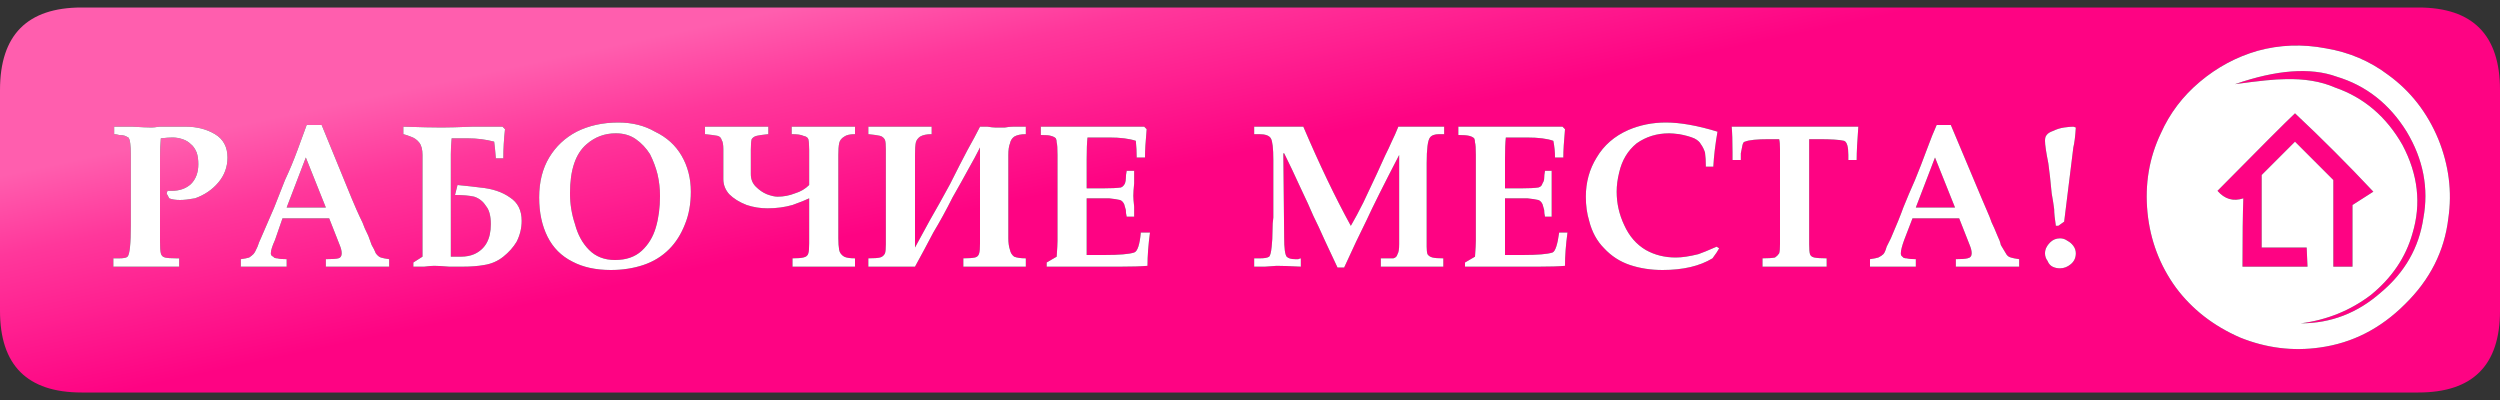 
<svg xmlns="http://www.w3.org/2000/svg" version="1.1" xmlns:xlink="http://www.w3.org/1999/xlink" preserveAspectRatio="none" x="0px" y="0px" width="150px" height="24px" viewBox="0 0 150 24">
<rect x="0" y="0" width="150" height="24" fill="#333333" stroke="none"/>
<defs>
<linearGradient id="Gradient_1" gradientUnits="userSpaceOnUse" x1="77.625" y1="79.575" x2="80.575" y2="93.425" spreadMethod="pad">
<stop  offset="0%" stop-color="#FF5EAE"/>

<stop  offset="33.333%" stop-color="#FF379B"/>

<stop  offset="100%" stop-color="#FE0383"/>
</linearGradient>

<g id="Layer0_0_FILL">
<path fill="url(#Gradient_1)" stroke="none" d="
M 150 90.95
Q 150 86 145.1 86
L 4.9 86
Q 0 86 0 90.95
L 0 104.2
Q 0 109.1 4.9 109.1
L 145.1 109.1
Q 150 109.1 150 104.2
L 150 90.95
M 85.8 93.8
Q 85.6 94.05 85.6 95.35
L 85.6 99.6
Q 85.6 99.8 85.6 100.05 85.6 100.3 85.6 100.35 85.6 100.65 85.65 100.8 85.75 100.95 85.95 101 86.15 101.05 86.6 101.05
L 86.6 101.55
Q 86 101.55 84.75 101.55 83.5 101.55 82.85 101.55
L 82.85 101.05
Q 83.4 101.05 83.6 101.05 83.8 101 83.85 100.8 83.95 100.65 83.95 100.2
L 83.95 94.85
Q 82.55 97.55 82 98.75 81.4 99.95 80.65 101.6
L 80.25 101.6
Q 79.9 100.85 79.5 100 79.1 99.1 78.8 98.5 78.55 97.9 78 96.75 77.5 95.65 77.05 94.75
L 77 94.75 77.05 99.8
Q 77.05 100.75 77.2 100.95 77.35 101.1 77.7 101.1 77.75 101.1 77.9 101.1 78 101.05 78.05 101.05
L 78.05 101.55
Q 77.05 101.5 76.6 101.5 76.5 101.5 75.9 101.55 75.6 101.55 75.25 101.55
L 75.25 101.05 75.6 101.05
Q 76 101.05 76.15 100.95 76.25 100.85 76.3 100.35 76.35 99.9 76.35 99.4 76.35 98.9 76.4 98.6
L 76.4 95.15
Q 76.4 94.1 76.25 93.85 76.1 93.6 75.55 93.6
L 75.25 93.6 75.25 93.15
Q 75.75 93.15 76.75 93.15 77.75 93.15 78.2 93.15 79.65 96.55 81.05 99.1 81.4 98.5 81.8 97.7 82.15 96.95 82.6 96 82.9 95.35 83.1 94.9 83.35 94.4 83.5 94.05 83.7 93.65 83.9 93.15 84.35 93.15 85.25 93.15 86.2 93.15 86.65 93.15
L 86.65 93.6 86.35 93.6
Q 85.95 93.6 85.8 93.8
M 90.1 93.15
Q 90.75 93.15 91.1 93.15 91.5 93.15 91.85 93.15 92.25 93.15 92.7 93.15 93.15 93.15 93.75 93.15
L 93.9 93.3
Q 93.8 94.4 93.8 95
L 93.3 95
Q 93.3 94.5 93.2 94 92.65 93.8 91.6 93.8
L 90.35 93.8
Q 90.3 94.25 90.3 95.1
L 90.3 96.85
Q 90.4 96.85 90.75 96.85 91.1 96.85 91.3 96.85 91.95 96.85 92.3 96.8 92.5 96.75 92.55 96.55 92.65 96.4 92.65 96.25 92.65 96.05 92.7 95.8
L 93.1 95.8
Q 93.1 96.05 93.1 96.55 93.1 97.05 93.1 97.3 93.1 97.5 93.1 97.95 93.1 98.35 93.1 98.55
L 92.7 98.55
Q 92.65 98.35 92.65 98.15 92.6 97.95 92.55 97.8 92.45 97.6 92.3 97.55 92.1 97.5 91.65 97.45 91.2 97.45 90.6 97.45
L 90.3 97.45 90.3 100.85 91.35 100.85
Q 92.7 100.85 93.15 100.7 93.4 100.6 93.55 99.5
L 94.05 99.5
Q 93.9 100.6 93.9 101.5 93.35 101.55 92.3 101.55
L 89.85 101.55
Q 88.55 101.55 87.9 101.55
L 87.9 101.3
Q 88.25 101.1 88.5 100.95 88.55 100.25 88.55 100
L 88.55 94.85
Q 88.55 94.25 88.5 94.1 88.5 93.95 88.45 93.85 88.35 93.75 88.15 93.7 87.95 93.65 87.5 93.65
L 87.5 93.15
Q 87.95 93.15 88.8 93.15 89.7 93.15 90.1 93.15
M 95.35 98.8
Q 95.15 98.15 95.15 97.35 95.15 96.05 95.8 95 96.45 93.9 97.7 93.35 98.75 92.9 99.95 92.9 101.25 92.9 103.05 93.45 102.85 94.6 102.8 95.55
L 102.35 95.55
Q 102.35 95.05 102.3 94.7 102.2 94.4 102.05 94.2 101.95 94 101.65 93.85 101.3 93.7 100.75 93.6 100.35 93.55 100.15 93.55 99.05 93.55 98.2 94.15 97.4 94.8 97.15 95.9 97 96.5 97 97.05 97 98.1 97.45 99.05 97.9 100.05 98.75 100.55 99.55 101 100.55 101 101.1 101 101.9 100.8 102.2 100.7 103 100.35
L 103.15 100.45
Q 103.05 100.65 102.75 101.05 101.6 101.75 99.75 101.75 98.7 101.75 97.8 101.45 96.9 101.15 96.25 100.45 95.6 99.8 95.35 98.8
M 106.15 93.9
Q 105.05 93.9 104.7 94.05 104.6 94.05 104.55 94.25 104.5 94.5 104.45 94.75 104.45 95.05 104.45 95.15
L 103.95 95.15 103.95 94.7
Q 103.95 93.65 103.9 93.15 105.3 93.15 108.05 93.15 110.35 93.15 111.5 93.15 111.4 94.45 111.4 95.15
L 110.9 95.15 110.9 94.85
Q 110.9 94.1 110.65 94 110.25 93.9 109.1 93.9
L 108.55 93.9
Q 108.55 94 108.55 94.2 108.55 94.4 108.55 94.5
L 108.55 100.2
Q 108.55 100.65 108.6 100.8 108.65 100.95 108.85 101 109.1 101.05 109.6 101.05
L 109.6 101.55
Q 108.95 101.55 107.7 101.55 106.4 101.55 105.75 101.55
L 105.75 101.05
Q 106.25 101.05 106.5 101 106.65 100.9 106.75 100.75 106.8 100.6 106.8 100.2
L 106.8 94.5
Q 106.8 94.1 106.75 93.9
L 106.15 93.9
M 115.6 94.55
Q 115.95 93.6 116.2 93.05
L 117.05 93.05 118.9 97.45
Q 119 97.7 119.2 98.15 119.4 98.6 119.5 98.9 119.65 99.2 119.85 99.7 120 100 120.05 100.25 120.2 100.5 120.35 100.75 120.45 100.95 120.65 101 120.8 101.05 121.15 101.1
L 121.15 101.55
Q 120.55 101.55 119.45 101.55 118.05 101.55 117.35 101.55
L 117.35 101.1
Q 117.85 101.1 118.05 101.05 118.3 101 118.3 100.75 118.3 100.55 118.2 100.3
L 117.55 98.65 114.75 98.65 114.25 99.95
Q 114.05 100.5 114.05 100.75 114.05 100.9 114.15 100.95 114.2 101.05 114.4 101.05 114.6 101.1 114.95 101.1
L 114.95 101.55
Q 114.55 101.55 113.7 101.55 112.7 101.55 112.2 101.55
L 112.2 101.1
Q 112.55 101.05 112.7 101 112.9 100.9 113 100.8 113.1 100.7 113.2 100.35 113.35 100.05 113.45 99.85 113.95 98.7 114.2 98 114.5 97.25 114.9 96.35 115.25 95.5 115.6 94.55
M 124.4 93.15
L 124.55 93.2
Q 124.5 94 124.4 94.4
L 123.85 98.85 123.5 99.1 123.35 99.1
Q 123.25 98.45 123.25 98.1 123.2 97.7 123.1 97.15 123.05 96.6 123 96.15 122.95 95.7 122.9 95.35 122.7 94.35 122.7 94 122.7 93.75 122.8 93.65 122.9 93.5 123.2 93.4 123.5 93.25 123.85 93.2 124.2 93.15 124.4 93.15
M 128.85 98.3
Q 128.6 95.75 129.65 93.55 130.45 91.75 132 90.45 133.55 89.15 135.45 88.6 137.45 88.05 139.55 88.45 141.65 88.8 143.3 90.05 145.3 91.5 146.3 93.9 147.25 96.25 146.9 98.65 146.55 101.6 144.3 103.8 142.1 106 139.2 106.4 136.75 106.75 134.4 105.8 132 104.75 130.55 102.8 129.1 100.8 128.85 98.3
M 7.95 93.15
Q 8.75 93.2 9.1 93.2 9.25 93.2 9.55 93.15 9.8 93.15 9.95 93.15 10.15 93.15 10.5 93.15 10.95 93.15 11.15 93.15 12.15 93.15 12.9 93.6 13.65 94.05 13.65 95 13.65 95.85 13.1 96.5 12.55 97.15 11.7 97.45 11.15 97.55 10.8 97.55 10.4 97.55 10.15 97.45 10.1 97.35 10.05 97.25 10 97.2 10 97.15
L 10.05 97 10.3 97
Q 11 97 11.45 96.6 11.9 96.15 11.9 95.4 11.9 95 11.8 94.7 11.65 94.35 11.45 94.2 11.25 94 10.95 93.9 10.65 93.8 10.35 93.8 10.1 93.8 9.65 93.85 9.6 94.4 9.6 95
L 9.6 100
Q 9.6 100.55 9.65 100.75 9.7 100.95 9.9 101 10.1 101.05 10.6 101.05
L 10.75 101.05 10.75 101.55
Q 10.1 101.55 8.8 101.55 7.75 101.55 6.8 101.55
L 6.8 101.05 7.15 101.05
Q 7.55 101.05 7.65 100.95 7.85 100.75 7.85 99.05
L 7.85 94.85
Q 7.85 93.95 7.7 93.8 7.6 93.75 7.5 93.7 7.35 93.65 7.15 93.65 6.95 93.6 6.85 93.6
L 6.85 93.15
Q 7.2 93.15 7.95 93.15
M 19.75 98.65
L 16.95 98.65 16.5 99.95
Q 16.25 100.5 16.25 100.75 16.25 100.9 16.4 100.95 16.45 101.05 16.65 101.05 16.8 101.1 17.2 101.1
L 17.2 101.55
Q 16.75 101.55 15.95 101.55 14.95 101.55 14.45 101.55
L 14.45 101.1
Q 14.8 101.05 14.95 101 15.1 100.9 15.2 100.8 15.3 100.7 15.45 100.35 15.55 100.05 15.65 99.85 16.15 98.7 16.45 98 16.75 97.25 17.1 96.35 17.5 95.5 17.85 94.55 18.2 93.6 18.4 93.05
L 19.3 93.05 21.1 97.45
Q 21.2 97.7 21.4 98.15 21.6 98.6 21.75 98.9 21.85 99.2 22.1 99.7 22.2 100 22.3 100.25 22.45 100.5 22.55 100.75 22.7 100.95 22.85 101 23 101.05 23.35 101.1
L 23.35 101.55
Q 22.8 101.55 21.65 101.55 20.25 101.55 19.55 101.55
L 19.55 101.1
Q 20.1 101.1 20.3 101.05 20.5 101 20.5 100.75 20.5 100.55 20.4 100.3
L 19.75 98.65
M 25.15 94.1
Q 24.95 93.85 24.65 93.75 24.4 93.65 24.2 93.6
L 24.2 93.15
Q 25.75 93.2 26.5 93.2 27.1 93.2 28.35 93.15 29.55 93.15 30.15 93.15
L 30.3 93.3
Q 30.2 94.2 30.2 95.05
L 29.75 95.05
Q 29.7 94.4 29.65 94.05 28.9 93.85 28.05 93.85 27.4 93.85 27.1 93.85 27.05 94.35 27.05 94.8
L 27.05 100.95
Q 27.15 100.95 27.35 100.95 27.55 100.95 27.65 100.95 28.1 100.95 28.45 100.8 29.45 100.35 29.45 99 29.45 98.25 29.15 97.9 28.9 97.5 28.45 97.35 28 97.25 27.3 97.25
L 27.45 96.65
Q 28.45 96.75 28.8 96.8 29.9 96.9 30.6 97.4 31.3 97.85 31.3 98.8 31.3 99.45 31 100.05 30.7 100.55 30.2 100.95 29.7 101.35 29.05 101.45 28.5 101.55 27.75 101.55 27.45 101.55 26.95 101.55 26.35 101.5 26.05 101.5 25.85 101.5 25.45 101.55 25 101.55 24.8 101.55
L 24.8 101.3
Q 25.05 101.15 25.35 100.95 25.35 100.8 25.35 100.45 25.35 100.15 25.35 100
L 25.35 94.85
Q 25.35 94.35 25.15 94.1
M 32.35 97.4
Q 32.35 96 32.95 95 33.55 94 34.6 93.45 35.7 92.9 37.1 92.9 38.35 92.9 39.3 93.45 40.35 93.95 40.9 94.9 41.45 95.85 41.45 97.05 41.45 98.15 41.1 99 40.75 99.9 40.15 100.5 39.5 101.15 38.6 101.45 37.7 101.75 36.65 101.75 35.3 101.75 34.35 101.25 33.35 100.75 32.85 99.75 32.35 98.75 32.35 97.4
M 43.4 94.5
Q 43.4 94.1 43.3 93.95 43.25 93.75 43.05 93.7 42.8 93.65 42.3 93.6
L 42.3 93.15
Q 42.9 93.15 44 93.15 45.4 93.15 46.1 93.15
L 46.1 93.6
Q 45.6 93.65 45.4 93.7 45.2 93.75 45.1 93.9 45.05 94.1 45.05 94.55
L 45.05 96
Q 45.05 96.45 45.35 96.75 45.65 97.05 46 97.2 46.4 97.35 46.65 97.35 47.2 97.35 47.7 97.15 48.2 97 48.55 96.65
L 48.55 94.55
Q 48.55 94.1 48.5 93.9 48.45 93.75 48.2 93.7 48 93.6 47.5 93.6
L 47.5 93.15
Q 48.1 93.15 49.4 93.15 50.65 93.15 51.3 93.15
L 51.3 93.6
Q 50.85 93.6 50.65 93.75 50.4 93.9 50.35 94.15 50.3 94.4 50.3 94.85
L 50.3 99.85
Q 50.3 100.25 50.35 100.55 50.4 100.8 50.65 100.95 50.85 101.05 51.3 101.05
L 51.3 101.55
Q 50.7 101.55 49.45 101.55 48.15 101.55 47.55 101.55
L 47.55 101.05
Q 48 101.05 48.2 101 48.45 100.95 48.5 100.75 48.55 100.6 48.55 100.15
L 48.55 97.45
Q 48.25 97.6 47.55 97.85 46.85 98.05 46.05 98.05 45.4 98.05 44.8 97.85 44.15 97.6 43.75 97.2 43.4 96.8 43.4 96.3
L 43.4 94.5
M 55.2 93.75
Q 55 93.9 54.95 94.1 54.9 94.35 54.9 94.85
L 54.9 100.4
Q 55.25 99.75 55.8 98.75 56.35 97.8 57 96.6 57.6 95.4 58.05 94.55 58.5 93.75 58.8 93.15 58.95 93.15 59.25 93.15 59.55 93.2 59.7 93.2 60.05 93.2 60.3 93.2 60.55 93.15 60.8 93.15 61.05 93.15 61.55 93.15
L 61.55 93.6
Q 61.1 93.6 60.85 93.75 60.65 93.9 60.6 94.15 60.5 94.4 60.5 94.85
L 60.5 99.85
Q 60.5 100.25 60.6 100.55 60.65 100.8 60.85 100.95 61.1 101.05 61.55 101.05
L 61.55 101.55
Q 60.9 101.55 59.65 101.55 58.45 101.55 57.8 101.55
L 57.8 101.05
Q 58.25 101.05 58.5 101 58.7 100.95 58.75 100.75 58.8 100.6 58.8 100.15
L 58.8 94.4
Q 58.5 95 58.1 95.7 57.75 96.35 57.15 97.4 56.6 98.5 56 99.5 55.45 100.55 54.9 101.55 54.25 101.55 53.5 101.55 52.95 101.55 52.1 101.55
L 52.1 101.05
Q 52.6 101.05 52.8 101 53 100.95 53.1 100.75 53.15 100.6 53.15 100.2
L 53.15 94.5
Q 53.15 94.1 53.1 93.95 53 93.75 52.8 93.7 52.6 93.65 52.1 93.6
L 52.1 93.15
Q 52.65 93.15 53.85 93.15 55.25 93.15 55.9 93.15
L 55.9 93.6
Q 55.45 93.6 55.2 93.75
M 65.25 93.8
Q 65.2 94.25 65.2 95.1
L 65.2 96.85
Q 65.3 96.85 65.65 96.85 66 96.85 66.2 96.85 66.9 96.85 67.25 96.8 67.4 96.75 67.5 96.55 67.55 96.4 67.55 96.25 67.55 96.05 67.6 95.8
L 68.05 95.8
Q 68.05 96.05 68.05 96.55 68 97.05 68 97.3 68 97.5 68.05 97.95 68.05 98.35 68.05 98.55
L 67.6 98.55
Q 67.55 98.35 67.55 98.15 67.5 97.95 67.45 97.8 67.35 97.6 67.2 97.55 67 97.5 66.55 97.45 66.1 97.45 65.5 97.45
L 65.2 97.45 65.2 100.85 66.25 100.85
Q 67.6 100.85 68.05 100.7 68.35 100.6 68.45 99.5
L 69 99.5
Q 68.85 100.6 68.85 101.5 68.25 101.55 67.2 101.55
L 64.75 101.55
Q 63.45 101.55 62.8 101.55
L 62.8 101.3
Q 63.15 101.1 63.4 100.95 63.45 100.25 63.45 100
L 63.45 94.85
Q 63.45 94.25 63.4 94.1 63.4 93.95 63.35 93.85 63.25 93.75 63.05 93.7 62.9 93.65 62.45 93.65
L 62.45 93.15
Q 62.9 93.15 63.75 93.15 64.6 93.15 65.05 93.15 65.65 93.15 66 93.15 66.4 93.15 66.8 93.15 67.15 93.15 67.6 93.15 68.05 93.15 68.65 93.15
L 68.8 93.3
Q 68.7 94.4 68.7 95
L 68.2 95
Q 68.2 94.5 68.15 94 67.55 93.8 66.55 93.8
L 65.25 93.8
M 124.05 100
Q 124.25 100.1 124.4 100.3 124.55 100.5 124.55 100.75 124.55 101.15 124.25 101.4 123.95 101.65 123.6 101.65 123.35 101.65 123.15 101.55 122.95 101.45 122.85 101.2 122.7 101 122.7 100.75 122.7 100.4 123 100.1 123.25 99.85 123.6 99.85 123.85 99.85 124.05 100
M 35.2 94.2
Q 34.2 95.05 34.2 97.15 34.2 98.1 34.5 99 34.75 99.95 35.35 100.55 35.95 101.15 36.9 101.15 37.9 101.15 38.5 100.6 39.1 100.05 39.35 99.2 39.6 98.35 39.6 97.3 39.6 96.65 39.45 96 39.3 95.4 39 94.8 38.65 94.25 38.15 93.9 37.65 93.55 36.95 93.55 35.95 93.55 35.2 94.2
M 17.2 98
L 19.55 98 18.35 95 17.2 98
M 133.05 97
Q 133.7 97.75 134.6 97.45 134.55 98.8 134.55 101.55
L 138.45 101.55 138.4 100.4 135.7 100.4 135.7 96.05 137.7 94.05 140 96.35 140 101.55 141.15 101.55 141.15 97.85 142.4 97.05
Q 140.1 94.6 137.7 92.35 136.9 93.1 133.05 97
M 137.1 90.3
Q 138.85 90.25 140.1 90.8 142.7 91.7 144.15 94.25 145.55 96.9 144.75 99.55 144.15 101.7 142.25 103.25 140.4 104.65 138.05 104.95 140.75 104.95 142.85 103.1 145 101.3 145.4 98.65 145.9 95.95 144.4 93.45 142.85 90.95 140.2 90.15 137.85 89.3 134.1 90.6 136.25 90.3 137.1 90.3
M 116.1 95
L 114.95 98 117.3 98 116.1 95 Z"/>

<path fill="#FFFFFF" stroke="none" d="
M 124.4 100.3
Q 124.25 100.1 124.05 100 123.85 99.85 123.6 99.85 123.25 99.85 123 100.1 122.7 100.4 122.7 100.75 122.7 101 122.85 101.2 122.95 101.45 123.15 101.55 123.35 101.65 123.6 101.65 123.95 101.65 124.25 101.4 124.55 101.15 124.55 100.75 124.55 100.5 124.4 100.3
M 65.2 95.1
Q 65.2 94.25 65.25 93.8
L 66.55 93.8
Q 67.55 93.8 68.15 94 68.2 94.5 68.2 95
L 68.7 95
Q 68.7 94.4 68.8 93.3
L 68.65 93.15
Q 68.05 93.15 67.6 93.15 67.15 93.15 66.8 93.15 66.4 93.15 66 93.15 65.65 93.15 65.05 93.15 64.6 93.15 63.75 93.15 62.9 93.15 62.45 93.15
L 62.45 93.65
Q 62.9 93.65 63.05 93.7 63.25 93.75 63.35 93.85 63.4 93.95 63.4 94.1 63.45 94.25 63.45 94.85
L 63.45 100
Q 63.45 100.25 63.4 100.95 63.15 101.1 62.8 101.3
L 62.8 101.55
Q 63.45 101.55 64.75 101.55
L 67.2 101.55
Q 68.25 101.55 68.85 101.5 68.85 100.6 69 99.5
L 68.45 99.5
Q 68.35 100.6 68.05 100.7 67.6 100.85 66.25 100.85
L 65.2 100.85 65.2 97.45 65.5 97.45
Q 66.1 97.45 66.55 97.45 67 97.5 67.2 97.55 67.35 97.6 67.45 97.8 67.5 97.95 67.55 98.15 67.55 98.35 67.6 98.55
L 68.05 98.55
Q 68.05 98.35 68.05 97.95 68 97.5 68 97.3 68 97.05 68.05 96.55 68.05 96.05 68.05 95.8
L 67.6 95.8
Q 67.55 96.05 67.55 96.25 67.55 96.4 67.5 96.55 67.4 96.75 67.25 96.8 66.9 96.85 66.2 96.85 66 96.85 65.65 96.85 65.3 96.85 65.2 96.85
L 65.2 95.1
M 54.95 94.1
Q 55 93.9 55.2 93.75 55.45 93.6 55.9 93.6
L 55.9 93.15
Q 55.25 93.15 53.85 93.15 52.65 93.15 52.1 93.15
L 52.1 93.6
Q 52.6 93.65 52.8 93.7 53 93.75 53.1 93.95 53.15 94.1 53.15 94.5
L 53.15 100.2
Q 53.15 100.6 53.1 100.75 53 100.95 52.8 101 52.6 101.05 52.1 101.05
L 52.1 101.55
Q 52.95 101.55 53.5 101.55 54.25 101.55 54.9 101.55 55.45 100.55 56 99.5 56.6 98.5 57.15 97.4 57.75 96.35 58.1 95.7 58.5 95 58.8 94.4
L 58.8 100.15
Q 58.8 100.6 58.75 100.75 58.7 100.95 58.5 101 58.25 101.05 57.8 101.05
L 57.8 101.55
Q 58.45 101.55 59.65 101.55 60.9 101.55 61.55 101.55
L 61.55 101.05
Q 61.1 101.05 60.85 100.95 60.65 100.8 60.6 100.55 60.5 100.25 60.5 99.85
L 60.5 94.85
Q 60.5 94.4 60.6 94.15 60.65 93.9 60.85 93.75 61.1 93.6 61.55 93.6
L 61.55 93.15
Q 61.05 93.15 60.8 93.15 60.55 93.15 60.3 93.2 60.05 93.2 59.7 93.2 59.55 93.2 59.25 93.15 58.95 93.15 58.8 93.15 58.5 93.75 58.05 94.55 57.6 95.4 57 96.6 56.35 97.8 55.8 98.75 55.25 99.75 54.9 100.4
L 54.9 94.85
Q 54.9 94.35 54.95 94.1
M 43.3 93.95
Q 43.4 94.1 43.4 94.5
L 43.4 96.3
Q 43.4 96.8 43.75 97.2 44.15 97.6 44.8 97.85 45.4 98.05 46.05 98.05 46.85 98.05 47.55 97.85 48.25 97.6 48.55 97.45
L 48.55 100.15
Q 48.55 100.6 48.5 100.75 48.45 100.95 48.2 101 48 101.05 47.55 101.05
L 47.55 101.55
Q 48.15 101.55 49.45 101.55 50.7 101.55 51.3 101.55
L 51.3 101.05
Q 50.85 101.05 50.65 100.95 50.4 100.8 50.35 100.55 50.3 100.25 50.3 99.85
L 50.3 94.85
Q 50.3 94.4 50.35 94.15 50.4 93.9 50.65 93.75 50.85 93.6 51.3 93.6
L 51.3 93.15
Q 50.65 93.15 49.4 93.15 48.1 93.15 47.5 93.15
L 47.5 93.6
Q 48 93.6 48.2 93.7 48.45 93.75 48.5 93.9 48.55 94.1 48.55 94.55
L 48.55 96.65
Q 48.2 97 47.7 97.15 47.2 97.35 46.65 97.35 46.4 97.35 46 97.2 45.65 97.05 45.35 96.75 45.05 96.45 45.05 96
L 45.05 94.55
Q 45.05 94.1 45.1 93.9 45.2 93.75 45.4 93.7 45.6 93.65 46.1 93.6
L 46.1 93.15
Q 45.4 93.15 44 93.15 42.9 93.15 42.3 93.15
L 42.3 93.6
Q 42.8 93.65 43.05 93.7 43.25 93.75 43.3 93.95
M 32.95 95
Q 32.35 96 32.35 97.4 32.35 98.75 32.85 99.75 33.35 100.75 34.35 101.25 35.3 101.75 36.65 101.75 37.7 101.75 38.6 101.45 39.5 101.15 40.15 100.5 40.75 99.9 41.1 99 41.45 98.15 41.45 97.05 41.45 95.85 40.9 94.9 40.35 93.95 39.3 93.45 38.35 92.9 37.1 92.9 35.7 92.9 34.6 93.45 33.55 94 32.95 95
M 34.2 97.15
Q 34.2 95.05 35.2 94.2 35.95 93.55 36.95 93.55 37.65 93.55 38.15 93.9 38.65 94.25 39 94.8 39.3 95.4 39.45 96 39.6 96.65 39.6 97.3 39.6 98.35 39.35 99.2 39.1 100.05 38.5 100.6 37.9 101.15 36.9 101.15 35.95 101.15 35.35 100.55 34.75 99.95 34.5 99 34.2 98.1 34.2 97.15
M 24.65 93.75
Q 24.95 93.85 25.15 94.1 25.35 94.35 25.35 94.85
L 25.35 100
Q 25.35 100.15 25.35 100.45 25.35 100.8 25.35 100.95 25.05 101.15 24.8 101.3
L 24.8 101.55
Q 25 101.55 25.45 101.55 25.85 101.5 26.05 101.5 26.35 101.5 26.95 101.55 27.45 101.55 27.75 101.55 28.5 101.55 29.05 101.45 29.7 101.35 30.2 100.95 30.7 100.55 31 100.05 31.3 99.45 31.3 98.8 31.3 97.85 30.6 97.4 29.9 96.9 28.8 96.8 28.45 96.75 27.45 96.65
L 27.3 97.25
Q 28 97.25 28.45 97.35 28.9 97.5 29.15 97.9 29.45 98.25 29.45 99 29.45 100.35 28.45 100.8 28.1 100.95 27.65 100.95 27.55 100.95 27.35 100.95 27.15 100.95 27.05 100.95
L 27.05 94.8
Q 27.05 94.35 27.1 93.85 27.4 93.85 28.05 93.85 28.9 93.85 29.65 94.05 29.7 94.4 29.75 95.05
L 30.2 95.05
Q 30.2 94.2 30.3 93.3
L 30.15 93.15
Q 29.55 93.15 28.35 93.15 27.1 93.2 26.5 93.2 25.75 93.2 24.2 93.15
L 24.2 93.6
Q 24.4 93.65 24.65 93.75
M 16.95 98.65
L 19.75 98.65 20.4 100.3
Q 20.5 100.55 20.5 100.75 20.5 101 20.3 101.05 20.1 101.1 19.55 101.1
L 19.55 101.55
Q 20.25 101.55 21.65 101.55 22.8 101.55 23.35 101.55
L 23.35 101.1
Q 23 101.05 22.85 101 22.7 100.95 22.55 100.75 22.45 100.5 22.3 100.25 22.2 100 22.1 99.7 21.85 99.2 21.75 98.9 21.6 98.6 21.4 98.15 21.2 97.7 21.1 97.45
L 19.3 93.05 18.4 93.05
Q 18.2 93.6 17.85 94.55 17.5 95.5 17.1 96.35 16.75 97.25 16.45 98 16.15 98.7 15.65 99.85 15.55 100.05 15.45 100.35 15.3 100.7 15.2 100.8 15.1 100.9 14.95 101 14.8 101.05 14.45 101.1
L 14.45 101.55
Q 14.95 101.55 15.95 101.55 16.75 101.55 17.2 101.55
L 17.2 101.1
Q 16.8 101.1 16.65 101.05 16.45 101.05 16.4 100.95 16.25 100.9 16.25 100.75 16.25 100.5 16.5 99.95
L 16.95 98.65
M 19.55 98
L 17.2 98 18.35 95 19.55 98
M 9.1 93.2
Q 8.75 93.2 7.95 93.15 7.2 93.15 6.85 93.15
L 6.85 93.6
Q 6.95 93.6 7.15 93.65 7.35 93.65 7.5 93.7 7.6 93.75 7.7 93.8 7.85 93.95 7.85 94.85
L 7.85 99.05
Q 7.85 100.75 7.65 100.95 7.55 101.05 7.15 101.05
L 6.8 101.05 6.8 101.55
Q 7.75 101.55 8.8 101.55 10.1 101.55 10.75 101.55
L 10.75 101.05 10.6 101.05
Q 10.1 101.05 9.9 101 9.7 100.95 9.65 100.75 9.6 100.55 9.6 100
L 9.6 95
Q 9.6 94.4 9.65 93.85 10.1 93.8 10.35 93.8 10.65 93.8 10.95 93.9 11.25 94 11.45 94.2 11.65 94.35 11.8 94.7 11.9 95 11.9 95.4 11.9 96.15 11.45 96.6 11 97 10.3 97
L 10.05 97 10 97.15
Q 10 97.2 10.05 97.25 10.1 97.35 10.15 97.45 10.4 97.55 10.8 97.55 11.15 97.55 11.7 97.45 12.55 97.15 13.1 96.5 13.65 95.85 13.65 95 13.65 94.05 12.9 93.6 12.15 93.15 11.15 93.15 10.95 93.15 10.5 93.15 10.15 93.15 9.95 93.15 9.8 93.15 9.55 93.15 9.25 93.2 9.1 93.2
M 129.65 93.55
Q 128.6 95.75 128.85 98.3 129.1 100.8 130.55 102.8 132 104.75 134.4 105.8 136.75 106.75 139.2 106.4 142.1 106 144.3 103.8 146.55 101.6 146.9 98.65 147.25 96.25 146.3 93.9 145.3 91.5 143.3 90.05 141.65 88.8 139.55 88.45 137.45 88.05 135.45 88.6 133.55 89.15 132 90.45 130.45 91.75 129.65 93.55
M 140.1 90.8
Q 138.85 90.25 137.1 90.3 136.25 90.3 134.1 90.6 137.85 89.3 140.2 90.15 142.85 90.95 144.4 93.45 145.9 95.95 145.4 98.65 145 101.3 142.85 103.1 140.75 104.95 138.05 104.95 140.4 104.65 142.25 103.25 144.15 101.7 144.75 99.55 145.55 96.9 144.15 94.25 142.7 91.7 140.1 90.8
M 134.6 97.45
Q 133.7 97.75 133.05 97 136.9 93.1 137.7 92.35 140.1 94.6 142.4 97.05
L 141.15 97.85 141.15 101.55 140 101.55 140 96.35 137.7 94.05 135.7 96.05 135.7 100.4 138.4 100.4 138.45 101.55 134.55 101.55
Q 134.55 98.8 134.6 97.45
M 124.55 93.2
L 124.4 93.15
Q 124.2 93.15 123.85 93.2 123.5 93.25 123.2 93.4 122.9 93.5 122.8 93.65 122.7 93.75 122.7 94 122.7 94.35 122.9 95.35 122.95 95.7 123 96.15 123.05 96.6 123.1 97.15 123.2 97.7 123.25 98.1 123.25 98.45 123.35 99.1
L 123.5 99.1 123.85 98.85 124.4 94.4
Q 124.5 94 124.55 93.2
M 116.2 93.05
Q 115.95 93.6 115.6 94.55 115.25 95.5 114.9 96.35 114.5 97.25 114.2 98 113.95 98.7 113.45 99.85 113.35 100.05 113.2 100.35 113.1 100.7 113 100.8 112.9 100.9 112.7 101 112.55 101.05 112.2 101.1
L 112.2 101.55
Q 112.7 101.55 113.7 101.55 114.55 101.55 114.95 101.55
L 114.95 101.1
Q 114.6 101.1 114.4 101.05 114.2 101.05 114.15 100.95 114.05 100.9 114.05 100.75 114.05 100.5 114.25 99.95
L 114.75 98.65 117.55 98.65 118.2 100.3
Q 118.3 100.55 118.3 100.75 118.3 101 118.05 101.05 117.85 101.1 117.35 101.1
L 117.35 101.55
Q 118.05 101.55 119.45 101.55 120.55 101.55 121.15 101.55
L 121.15 101.1
Q 120.8 101.05 120.65 101 120.45 100.95 120.35 100.75 120.2 100.5 120.05 100.25 120 100 119.85 99.7 119.65 99.2 119.5 98.9 119.4 98.6 119.2 98.15 119 97.7 118.9 97.45
L 117.05 93.05 116.2 93.05
M 114.95 98
L 116.1 95 117.3 98 114.95 98
M 104.7 94.05
Q 105.05 93.9 106.15 93.9
L 106.75 93.9
Q 106.8 94.1 106.8 94.5
L 106.8 100.2
Q 106.8 100.6 106.75 100.75 106.65 100.9 106.5 101 106.25 101.05 105.75 101.05
L 105.75 101.55
Q 106.4 101.55 107.7 101.55 108.95 101.55 109.6 101.55
L 109.6 101.05
Q 109.1 101.05 108.85 101 108.65 100.95 108.6 100.8 108.55 100.65 108.55 100.2
L 108.55 94.5
Q 108.55 94.4 108.55 94.2 108.55 94 108.55 93.9
L 109.1 93.9
Q 110.25 93.9 110.65 94 110.9 94.1 110.9 94.85
L 110.9 95.15 111.4 95.15
Q 111.4 94.45 111.5 93.15 110.35 93.15 108.05 93.15 105.3 93.15 103.9 93.15 103.95 93.65 103.95 94.7
L 103.95 95.15 104.45 95.15
Q 104.45 95.05 104.45 94.75 104.5 94.5 104.55 94.25 104.6 94.05 104.7 94.05
M 95.15 97.35
Q 95.15 98.15 95.35 98.8 95.6 99.8 96.25 100.45 96.9 101.15 97.8 101.45 98.7 101.75 99.75 101.75 101.6 101.75 102.75 101.05 103.05 100.65 103.15 100.45
L 103 100.35
Q 102.2 100.7 101.9 100.8 101.1 101 100.55 101 99.55 101 98.75 100.55 97.9 100.05 97.45 99.05 97 98.1 97 97.05 97 96.5 97.15 95.9 97.4 94.8 98.2 94.15 99.05 93.55 100.15 93.55 100.35 93.55 100.75 93.6 101.3 93.7 101.65 93.85 101.95 94 102.05 94.2 102.2 94.4 102.3 94.7 102.35 95.05 102.35 95.55
L 102.8 95.55
Q 102.85 94.6 103.05 93.45 101.25 92.9 99.95 92.9 98.75 92.9 97.7 93.35 96.45 93.9 95.8 95 95.15 96.05 95.15 97.35
M 91.1 93.15
Q 90.75 93.15 90.1 93.15 89.7 93.15 88.8 93.15 87.95 93.15 87.5 93.15
L 87.5 93.65
Q 87.95 93.65 88.15 93.7 88.35 93.75 88.45 93.85 88.5 93.95 88.5 94.1 88.55 94.25 88.55 94.85
L 88.55 100
Q 88.55 100.25 88.5 100.95 88.25 101.1 87.9 101.3
L 87.9 101.55
Q 88.55 101.55 89.85 101.55
L 92.3 101.55
Q 93.35 101.55 93.9 101.5 93.9 100.6 94.05 99.5
L 93.55 99.5
Q 93.4 100.6 93.15 100.7 92.7 100.85 91.35 100.85
L 90.3 100.85 90.3 97.45 90.6 97.45
Q 91.2 97.45 91.65 97.45 92.1 97.5 92.3 97.55 92.45 97.6 92.55 97.8 92.6 97.95 92.65 98.15 92.65 98.35 92.7 98.55
L 93.1 98.55
Q 93.1 98.35 93.1 97.95 93.1 97.5 93.1 97.3 93.1 97.05 93.1 96.55 93.1 96.05 93.1 95.8
L 92.7 95.8
Q 92.65 96.05 92.65 96.25 92.65 96.4 92.55 96.55 92.5 96.75 92.3 96.8 91.95 96.85 91.3 96.85 91.1 96.85 90.75 96.85 90.4 96.85 90.3 96.85
L 90.3 95.1
Q 90.3 94.25 90.35 93.8
L 91.6 93.8
Q 92.65 93.8 93.2 94 93.3 94.5 93.3 95
L 93.8 95
Q 93.8 94.4 93.9 93.3
L 93.75 93.15
Q 93.15 93.15 92.7 93.15 92.25 93.15 91.85 93.15 91.5 93.15 91.1 93.15
M 85.6 95.35
Q 85.6 94.05 85.8 93.8 85.95 93.6 86.35 93.6
L 86.65 93.6 86.65 93.15
Q 86.2 93.15 85.25 93.15 84.35 93.15 83.9 93.15 83.7 93.65 83.5 94.05 83.35 94.4 83.1 94.9 82.9 95.35 82.6 96 82.15 96.95 81.8 97.7 81.4 98.5 81.05 99.1 79.65 96.55 78.2 93.15 77.75 93.15 76.75 93.15 75.75 93.15 75.25 93.15
L 75.25 93.6 75.55 93.6
Q 76.1 93.6 76.25 93.85 76.4 94.1 76.4 95.15
L 76.4 98.6
Q 76.35 98.9 76.35 99.4 76.35 99.9 76.3 100.35 76.25 100.85 76.15 100.95 76 101.05 75.6 101.05
L 75.25 101.05 75.25 101.55
Q 75.6 101.55 75.9 101.55 76.5 101.5 76.6 101.5 77.05 101.5 78.05 101.55
L 78.05 101.05
Q 78 101.05 77.9 101.1 77.75 101.1 77.7 101.1 77.35 101.1 77.2 100.95 77.05 100.75 77.05 99.8
L 77 94.75 77.05 94.75
Q 77.5 95.65 78 96.75 78.55 97.9 78.8 98.5 79.1 99.1 79.5 100 79.9 100.85 80.25 101.6
L 80.65 101.6
Q 81.4 99.95 82 98.75 82.55 97.55 83.95 94.85
L 83.95 100.2
Q 83.95 100.65 83.85 100.8 83.8 101 83.6 101.05 83.4 101.05 82.85 101.05
L 82.85 101.55
Q 83.5 101.55 84.75 101.55 86 101.55 86.6 101.55
L 86.6 101.05
Q 86.15 101.05 85.95 101 85.75 100.95 85.65 100.8 85.6 100.65 85.6 100.35 85.6 100.3 85.6 100.05 85.6 99.8 85.6 99.6
L 85.6 95.35 Z"/>
</g>
</defs>

<g transform="matrix( 1, 0, 0, 1, 0,-85.55) ">
<use xlink:href="#Layer0_0_FILL"/>
</g>
</svg>
